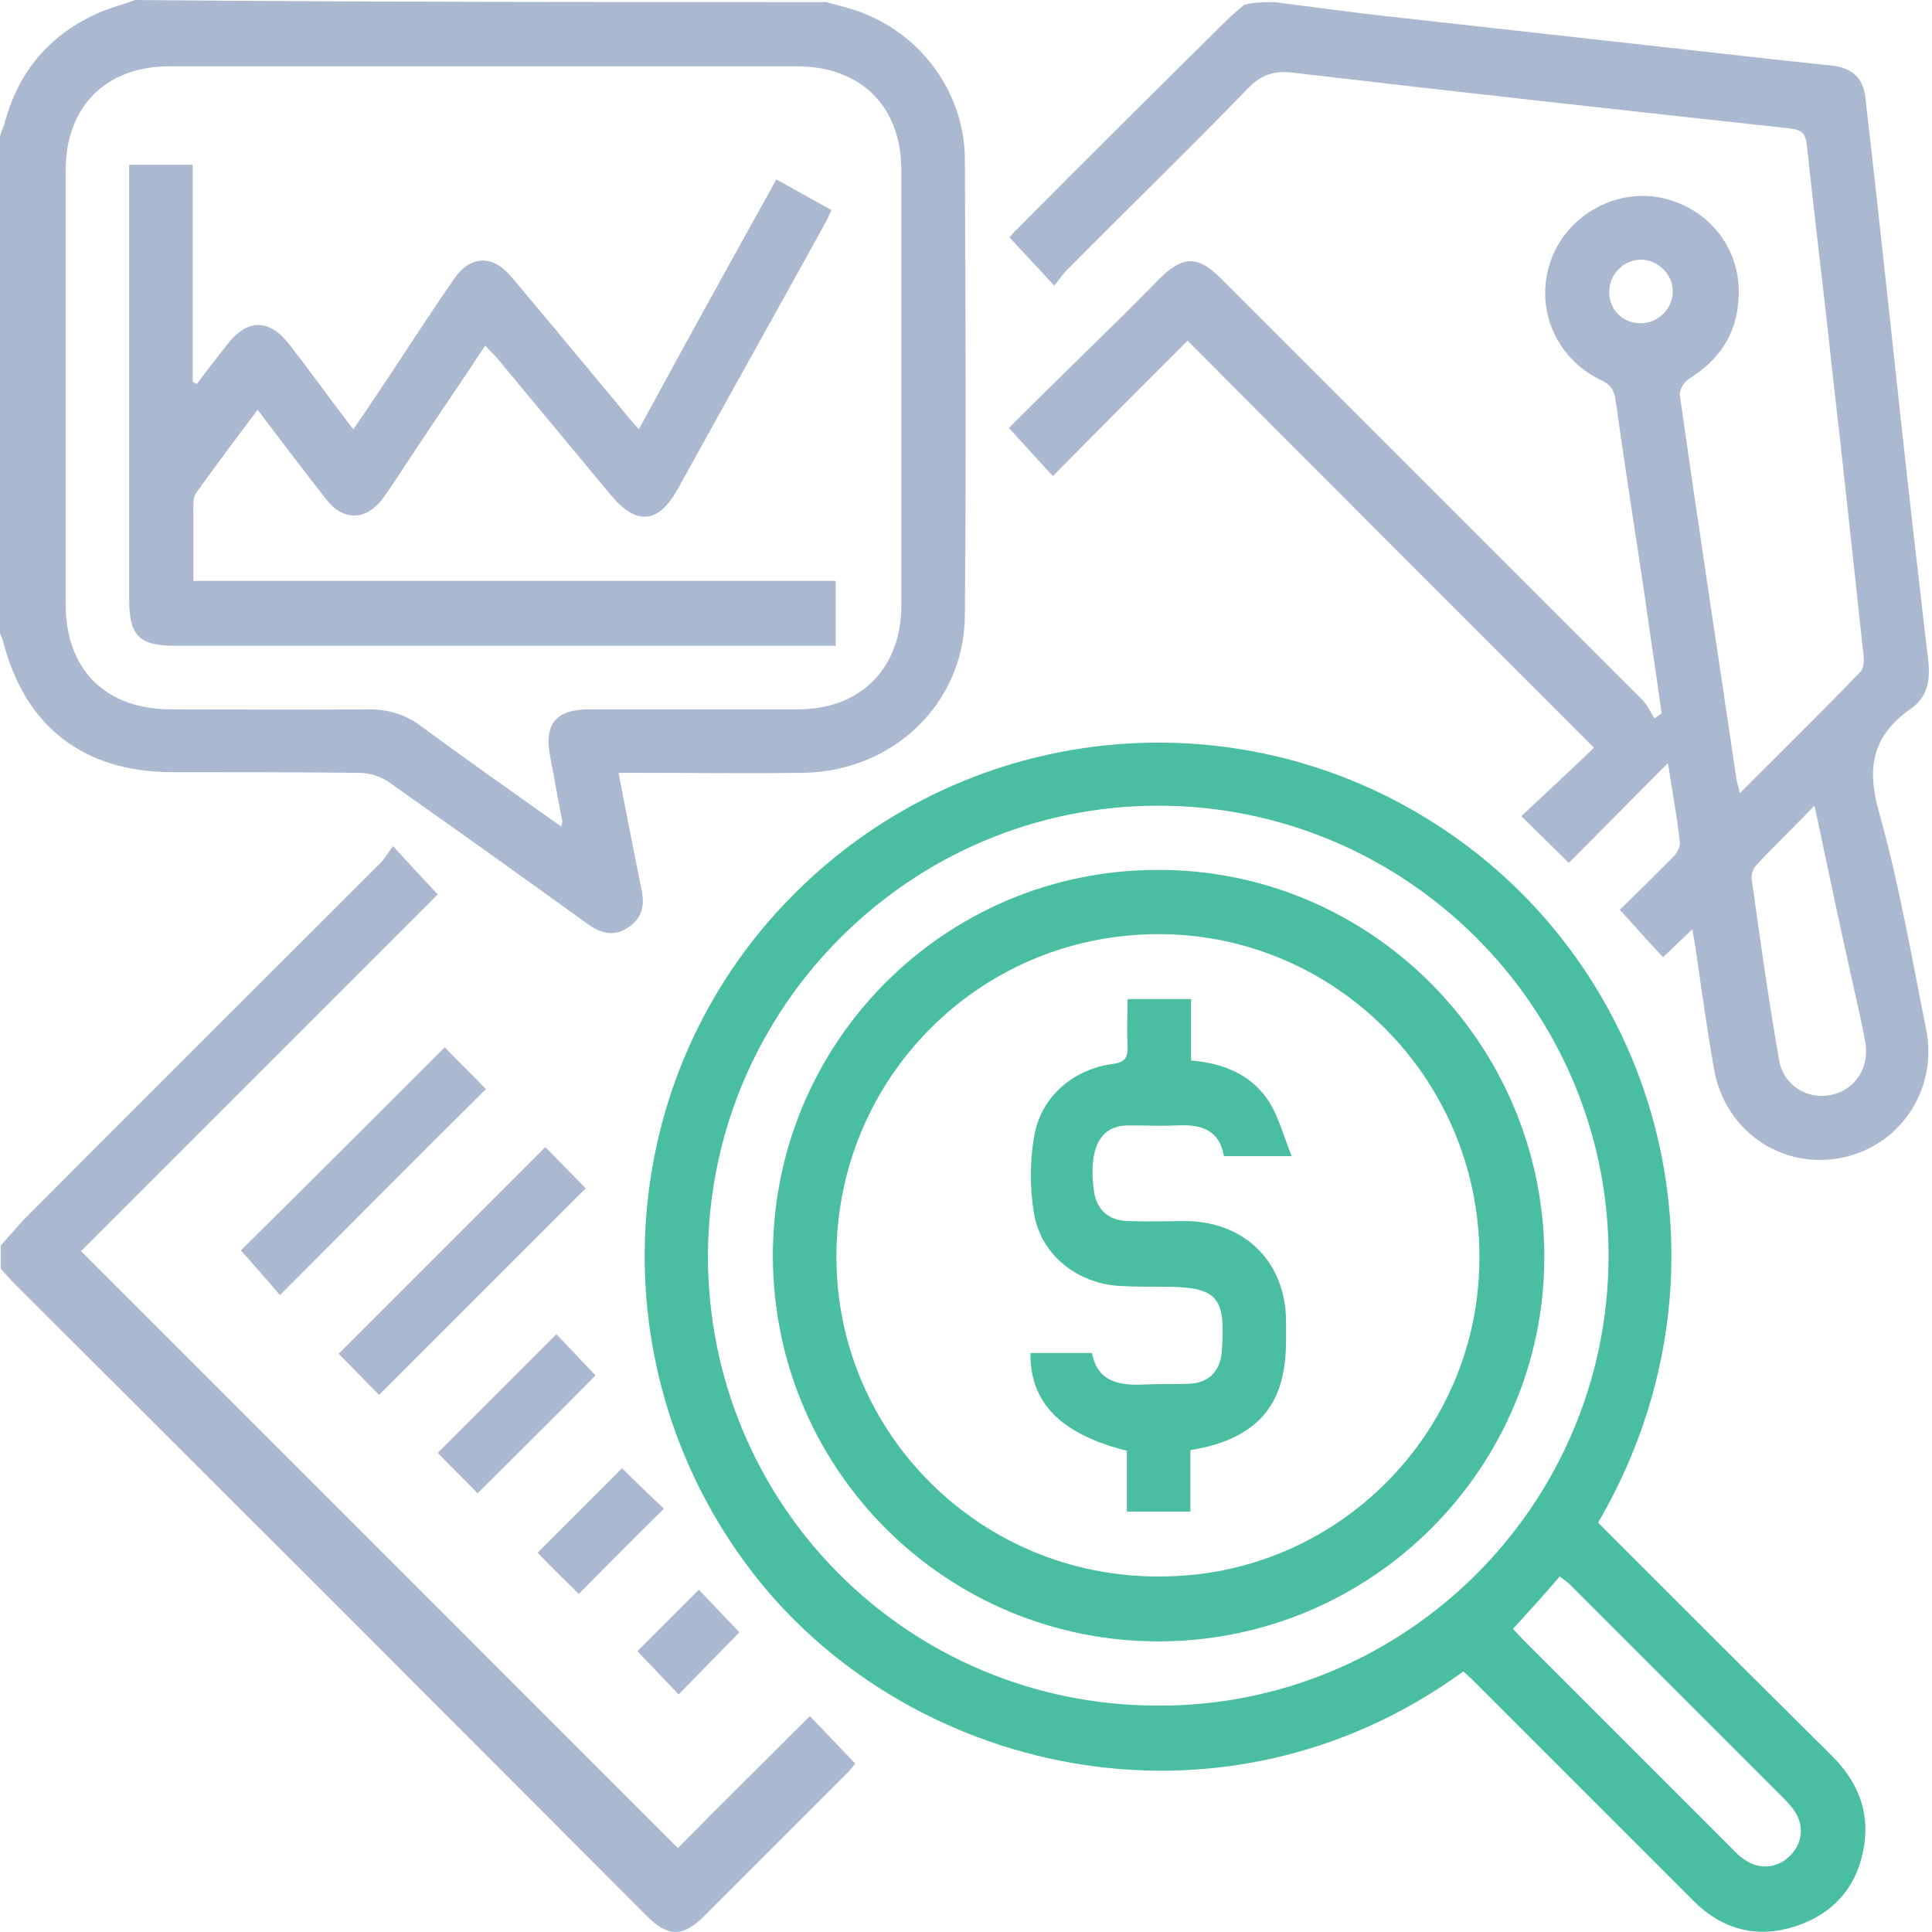 <svg width="82" height="82" viewBox="0 0 82 82" fill="none" xmlns="http://www.w3.org/2000/svg">
<path d="M54.079 0.089C55.739 0.296 57.398 0.533 59.057 0.711C64.628 1.333 70.229 1.956 75.8 2.578C76.451 2.637 77.133 2.726 77.785 2.785C78.644 2.904 79.089 3.319 79.178 4.178C79.681 8.564 80.156 12.979 80.63 17.364C81.015 20.95 81.43 24.506 81.845 28.091C81.933 28.921 81.785 29.603 81.104 30.077C79.504 31.203 79.207 32.536 79.741 34.433C80.6 37.485 81.133 40.596 81.756 43.708C82.259 46.286 80.6 48.715 78.052 49.16C75.533 49.605 73.192 47.945 72.748 45.367C72.451 43.678 72.214 41.989 71.977 40.33C71.947 40.063 71.888 39.826 71.829 39.441C71.355 39.885 70.999 40.241 70.584 40.626C69.962 39.974 69.399 39.322 68.747 38.611C69.458 37.929 70.229 37.159 70.999 36.388C71.177 36.211 71.325 35.944 71.296 35.736C71.177 34.64 70.969 33.544 70.792 32.388C69.34 33.84 67.977 35.233 66.584 36.626C65.873 35.914 65.251 35.322 64.569 34.64C65.606 33.662 66.673 32.684 67.651 31.736C61.843 25.928 56.124 20.209 50.405 14.46C48.538 16.327 46.612 18.253 44.686 20.209C44.063 19.528 43.471 18.876 42.819 18.165C44.182 16.802 45.664 15.35 47.145 13.898C47.856 13.216 48.538 12.505 49.249 11.794C50.227 10.845 50.849 10.845 51.827 11.823C57.783 17.779 63.739 23.735 69.695 29.692C69.903 29.899 70.051 30.225 70.229 30.492C70.318 30.432 70.406 30.343 70.525 30.284C70.288 28.566 70.021 26.847 69.784 25.128C69.369 22.402 68.954 19.706 68.569 16.979C68.51 16.535 68.332 16.298 67.917 16.12C65.991 15.172 65.132 13.038 65.814 11.082C66.465 9.186 68.51 8.001 70.466 8.386C72.54 8.801 73.962 10.608 73.785 12.742C73.696 14.194 72.955 15.29 71.71 16.061C71.503 16.179 71.266 16.535 71.296 16.772C72.066 22.195 72.896 27.617 73.696 33.04C73.725 33.218 73.785 33.396 73.844 33.662C75.592 31.914 77.311 30.225 78.97 28.506C79.118 28.358 79.118 28.003 79.089 27.765C78.644 23.647 78.2 19.498 77.726 15.379C77.4 12.297 77.014 9.245 76.689 6.163C76.629 5.66 76.481 5.512 75.977 5.452C68.925 4.682 61.902 3.911 54.85 3.082C54.079 2.993 53.516 3.171 52.953 3.763C50.434 6.371 47.827 8.89 45.278 11.468C45.1 11.646 44.952 11.883 44.745 12.12C44.063 11.379 43.471 10.757 42.849 10.075C42.908 10.016 42.997 9.868 43.145 9.749C46.108 6.756 49.101 3.793 52.094 0.83C52.301 0.622 52.568 0.415 52.805 0.207C53.22 0.089 53.664 0.089 54.079 0.089ZM77.014 34.196C76.096 35.144 75.296 35.914 74.525 36.744C74.407 36.863 74.318 37.129 74.348 37.307C74.703 39.855 75.059 42.404 75.503 44.952C75.681 46.078 76.718 46.7 77.755 46.463C78.793 46.226 79.385 45.248 79.148 44.123C79.029 43.471 78.881 42.819 78.733 42.167C78.141 39.559 77.607 36.981 77.014 34.196ZM70.999 12.357C70.999 11.616 70.318 10.994 69.606 11.023C68.866 11.053 68.273 11.675 68.303 12.445C68.332 13.186 68.895 13.72 69.636 13.72C70.377 13.72 70.999 13.098 70.999 12.357Z" fill="#ABB9D0"/>
<path d="M35.055 0.089C35.499 0.207 35.974 0.326 36.418 0.474C39.085 1.422 40.922 3.911 40.952 6.727C40.981 13.186 41.011 19.676 40.952 26.136C40.922 29.869 37.9 32.744 34.077 32.803C31.796 32.833 29.484 32.803 27.203 32.803C26.906 32.803 26.61 32.803 26.254 32.803C26.58 34.522 26.906 36.151 27.232 37.781C27.38 38.463 27.232 38.996 26.639 39.381C26.047 39.767 25.484 39.618 24.921 39.203C22.135 37.188 19.35 35.203 16.535 33.218C16.179 32.951 15.675 32.803 15.231 32.803C12.594 32.773 9.956 32.773 7.319 32.773C3.526 32.773 1.037 30.818 0.119 27.173C0.089 27.084 0.03 26.965 0 26.877C0 19.854 0 12.801 0 5.778C0.059 5.571 0.148 5.393 0.207 5.186C0.8 2.993 2.134 1.452 4.208 0.533C4.712 0.326 5.245 0.178 5.749 0C15.557 0.089 25.306 0.089 35.055 0.089ZM23.824 35.085C23.854 34.907 23.884 34.848 23.854 34.788C23.676 33.899 23.528 33.01 23.35 32.121C23.084 30.729 23.587 30.106 25.01 30.106C27.973 30.106 30.936 30.106 33.87 30.106C36.537 30.106 38.255 28.358 38.255 25.691C38.255 19.528 38.255 13.394 38.255 7.23C38.255 4.504 36.537 2.815 33.81 2.815C24.95 2.815 16.061 2.815 7.201 2.815C4.474 2.815 2.785 4.534 2.785 7.26C2.785 13.394 2.785 19.528 2.785 25.632C2.785 28.417 4.474 30.106 7.26 30.106C10.045 30.106 12.86 30.136 15.646 30.106C16.476 30.106 17.187 30.314 17.868 30.818C19.794 32.24 21.78 33.633 23.824 35.085Z" fill="#ABB9D0"/>
<path d="M0.03 52.864C0.356 52.508 0.652 52.153 0.978 51.797C6.016 46.73 11.083 41.693 16.12 36.655C16.328 36.448 16.476 36.181 16.683 35.914C17.394 36.685 17.987 37.337 18.58 37.959C13.542 42.996 8.445 48.093 3.438 53.101C11.942 61.605 20.358 70.021 28.773 78.437C30.551 76.629 32.477 74.733 34.374 72.836C35.055 73.547 35.648 74.17 36.3 74.851C36.27 74.881 36.152 75.059 36.003 75.207C33.959 77.251 31.944 79.266 29.899 81.311C28.98 82.23 28.358 82.23 27.44 81.311C18.55 72.392 9.631 63.472 0.711 54.583C0.474 54.346 0.237 54.079 0.03 53.842C0.03 53.516 0.03 53.19 0.03 52.864Z" fill="#ABB9D0"/>
<path d="M18.876 44.449C19.439 45.041 20.061 45.634 20.624 46.226C17.72 49.101 14.816 52.034 11.883 54.968C11.349 54.346 10.786 53.694 10.223 53.072C13.038 50.286 15.942 47.382 18.876 44.449Z" fill="#ABB9D0"/>
<path d="M16.09 59.205C15.527 58.642 14.935 58.02 14.372 57.457C17.305 54.523 20.209 51.62 23.143 48.686C23.706 49.249 24.298 49.871 24.861 50.434C21.957 53.338 19.024 56.272 16.09 59.205Z" fill="#ABB9D0"/>
<path d="M20.269 63.383C19.765 62.85 19.143 62.258 18.58 61.665C20.269 59.976 21.958 58.287 23.617 56.627C24.151 57.19 24.743 57.813 25.276 58.376C23.706 59.976 21.987 61.665 20.269 63.383Z" fill="#ABB9D0"/>
<path d="M24.565 67.651C24.002 67.088 23.38 66.495 22.817 65.902C24.002 64.717 25.217 63.502 26.402 62.317C26.965 62.88 27.588 63.472 28.18 64.035C26.936 65.25 25.75 66.465 24.565 67.651Z" fill="#ABB9D0"/>
<path d="M28.802 71.918C28.239 71.325 27.617 70.673 27.054 70.08C27.884 69.251 28.773 68.362 29.662 67.473C30.225 68.065 30.817 68.688 31.381 69.28C30.58 70.11 29.692 70.999 28.802 71.918Z" fill="#ABB9D0"/>
<path d="M10.934 17.394C10.016 18.609 9.156 19.765 8.327 20.92C8.178 21.128 8.208 21.483 8.208 21.78C8.208 22.698 8.208 23.646 8.208 24.654C17.305 24.654 26.373 24.654 35.47 24.654C35.47 25.602 35.47 26.462 35.47 27.41C35.144 27.41 34.847 27.41 34.581 27.41C25.543 27.41 16.505 27.41 7.467 27.41C5.897 27.41 5.482 26.995 5.482 25.424C5.482 19.587 5.482 13.749 5.482 7.912C5.482 7.615 5.482 7.349 5.482 6.993C6.401 6.993 7.23 6.993 8.178 6.993C8.178 10.045 8.178 13.127 8.178 16.209C8.238 16.238 8.297 16.268 8.356 16.298C8.771 15.735 9.186 15.201 9.63 14.638C10.49 13.512 11.438 13.512 12.297 14.638C13.186 15.794 14.046 16.979 14.994 18.224C15.527 17.453 16.001 16.742 16.476 16.031C17.394 14.638 18.313 13.216 19.261 11.853C19.942 10.845 20.891 10.786 21.691 11.734C23.291 13.631 24.861 15.527 26.462 17.453C26.639 17.69 26.847 17.898 27.113 18.224C29.069 14.609 30.995 11.142 32.951 7.615C33.751 8.06 34.492 8.475 35.292 8.919C35.173 9.186 35.055 9.423 34.936 9.63C32.892 13.335 30.818 17.038 28.773 20.743C27.943 22.254 26.995 22.313 25.899 20.98C24.298 19.053 22.698 17.127 21.098 15.201C20.98 15.053 20.802 14.905 20.594 14.668C19.646 16.12 18.698 17.483 17.779 18.876C17.276 19.616 16.802 20.387 16.268 21.128C15.557 22.106 14.579 22.135 13.838 21.187C12.89 19.972 11.942 18.728 10.934 17.394Z" fill="#ABB9D0"/>
<path d="M67.828 64.628C71.147 67.947 74.436 71.236 77.755 74.525C78.822 75.592 79.355 76.837 79.118 78.348C78.852 80.037 77.844 81.222 76.214 81.755C74.585 82.289 73.103 81.904 71.888 80.689C68.836 77.637 65.784 74.585 62.732 71.532C62.524 71.325 62.317 71.118 62.109 70.94C51.768 78.466 38.255 75.266 31.707 66.436C25.276 57.783 26.047 45.693 33.603 38.048C41.189 30.343 53.22 29.336 61.961 35.677C70.732 42.019 73.844 54.316 67.828 64.628ZM68.273 53.338C68.302 42.819 59.709 34.196 49.16 34.196C38.67 34.196 30.107 42.73 30.047 53.249C30.018 63.828 38.492 72.362 49.101 72.392C59.65 72.451 68.243 63.887 68.273 53.338ZM64.213 69.132C64.391 69.31 64.569 69.517 64.747 69.695C67.651 72.599 70.584 75.533 73.488 78.437C73.666 78.615 73.814 78.792 74.022 78.911C74.674 79.385 75.444 79.296 75.977 78.763C76.511 78.229 76.6 77.459 76.125 76.807C76.007 76.659 75.888 76.511 75.77 76.392C72.718 73.34 69.666 70.288 66.614 67.236C66.495 67.117 66.347 67.028 66.199 66.91C65.547 67.68 64.895 68.391 64.213 69.132Z" fill="#49BEA1"/>
<path d="M65.547 53.279C65.576 62.258 58.287 69.606 49.279 69.665C40.211 69.725 32.862 62.435 32.803 53.397C32.744 44.3 40.063 36.922 49.13 36.922C58.139 36.892 65.487 44.241 65.547 53.279ZM62.791 53.279C62.761 45.723 56.598 39.589 49.071 39.648C41.485 39.707 35.47 45.841 35.5 53.397C35.529 60.894 41.663 66.939 49.19 66.91C56.746 66.939 62.85 60.776 62.791 53.279Z" fill="#49BEA1"/>
<path d="M50.523 61.546C50.523 62.435 50.523 63.295 50.523 64.154C49.605 64.154 48.775 64.154 47.827 64.154C47.827 63.295 47.827 62.435 47.827 61.576C45.011 60.865 43.708 59.531 43.737 57.427C44.567 57.427 45.426 57.427 46.345 57.427C46.582 58.672 47.53 58.82 48.627 58.761C49.249 58.731 49.842 58.761 50.464 58.731C51.294 58.702 51.797 58.198 51.857 57.368C52.034 54.998 51.679 54.612 49.308 54.612C48.715 54.612 48.123 54.612 47.56 54.583C45.752 54.494 44.182 53.279 43.886 51.501C43.708 50.434 43.708 49.308 43.886 48.271C44.152 46.582 45.515 45.397 47.204 45.16C47.738 45.1 47.886 44.893 47.856 44.389C47.827 43.767 47.856 43.115 47.856 42.404C48.775 42.404 49.634 42.404 50.553 42.404C50.553 43.263 50.553 44.123 50.553 45.011C51.975 45.13 53.16 45.634 53.901 46.819C54.286 47.471 54.494 48.241 54.82 49.071C53.723 49.071 52.864 49.071 51.946 49.071C51.768 47.975 50.997 47.708 49.96 47.767C49.308 47.797 48.686 47.767 48.034 47.767C47.797 47.767 47.53 47.767 47.323 47.856C46.523 48.123 46.226 49.101 46.434 50.582C46.552 51.353 47.056 51.797 47.856 51.827C48.715 51.856 49.575 51.827 50.405 51.827C52.864 51.886 54.553 53.575 54.583 56.035C54.583 56.776 54.612 57.546 54.464 58.257C54.109 60.154 52.775 61.191 50.523 61.546Z" fill="#49BEA1"/>
</svg>
